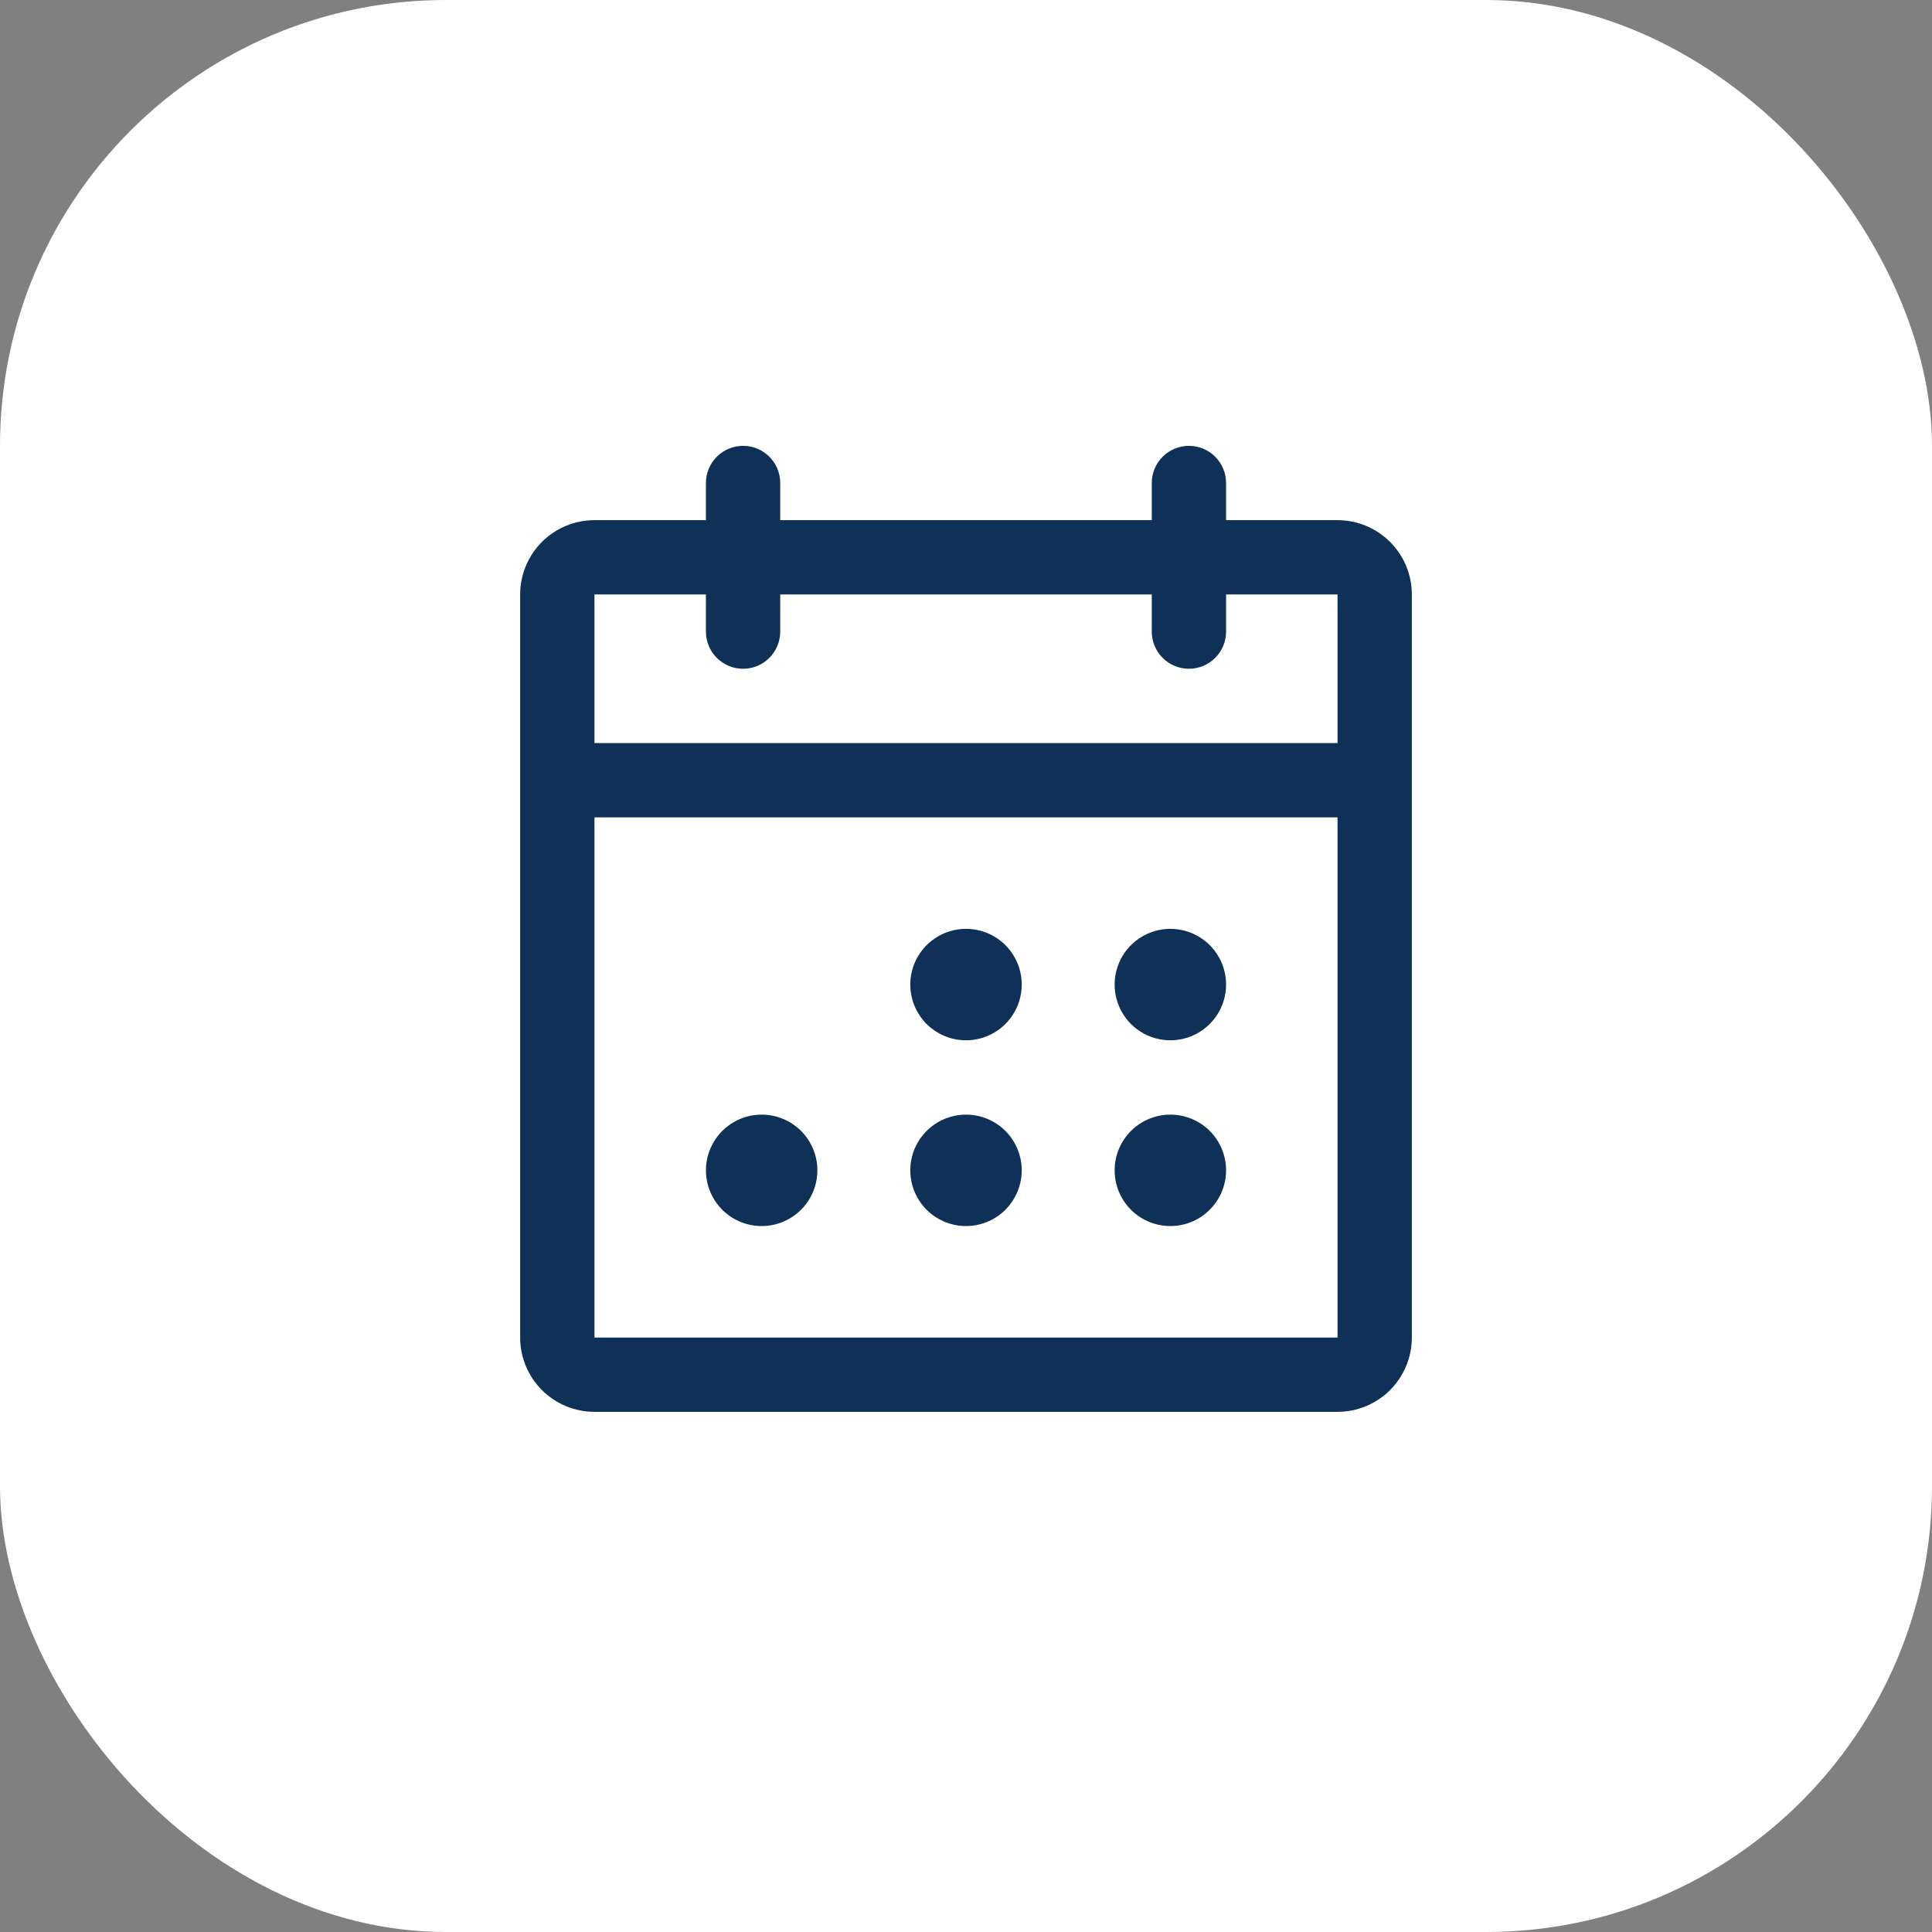 <?xml version="1.0" encoding="UTF-8"?> <svg xmlns="http://www.w3.org/2000/svg" width="52" height="52" viewBox="0 0 52 52" fill="none"><rect x="0" y="0" width="52" height="52" fill="#808080" stroke="none"/><rect width="52" height="52" rx="12" fill="white"></rect><path d="M36 14H33V13C33 12.735 32.895 12.48 32.707 12.293C32.52 12.105 32.265 12 32 12C31.735 12 31.48 12.105 31.293 12.293C31.105 12.48 31 12.735 31 13V14H21V13C21 12.735 20.895 12.48 20.707 12.293C20.52 12.105 20.265 12 20 12C19.735 12 19.48 12.105 19.293 12.293C19.105 12.48 19 12.735 19 13V14H16C15.47 14 14.961 14.211 14.586 14.586C14.211 14.961 14 15.47 14 16V36C14 36.53 14.211 37.039 14.586 37.414C14.961 37.789 15.47 38 16 38H36C36.53 38 37.039 37.789 37.414 37.414C37.789 37.039 38 36.53 38 36V16C38 15.47 37.789 14.961 37.414 14.586C37.039 14.211 36.53 14 36 14ZM19 16V17C19 17.265 19.105 17.52 19.293 17.707C19.48 17.895 19.735 18 20 18C20.265 18 20.52 17.895 20.707 17.707C20.895 17.52 21 17.265 21 17V16H31V17C31 17.265 31.105 17.52 31.293 17.707C31.48 17.895 31.735 18 32 18C32.265 18 32.52 17.895 32.707 17.707C32.895 17.52 33 17.265 33 17V16H36V20H16V16H19ZM36 36H16V22H36V36ZM27.5 26.5C27.5 26.797 27.412 27.087 27.247 27.333C27.082 27.58 26.848 27.772 26.574 27.886C26.3 27.999 25.998 28.029 25.707 27.971C25.416 27.913 25.149 27.77 24.939 27.561C24.73 27.351 24.587 27.084 24.529 26.793C24.471 26.502 24.501 26.2 24.614 25.926C24.728 25.652 24.92 25.418 25.167 25.253C25.413 25.088 25.703 25 26 25C26.398 25 26.779 25.158 27.061 25.439C27.342 25.721 27.5 26.102 27.5 26.5ZM33 26.5C33 26.797 32.912 27.087 32.747 27.333C32.582 27.58 32.348 27.772 32.074 27.886C31.8 27.999 31.498 28.029 31.207 27.971C30.916 27.913 30.649 27.77 30.439 27.561C30.23 27.351 30.087 27.084 30.029 26.793C29.971 26.502 30.001 26.2 30.114 25.926C30.228 25.652 30.42 25.418 30.667 25.253C30.913 25.088 31.203 25 31.5 25C31.898 25 32.279 25.158 32.561 25.439C32.842 25.721 33 26.102 33 26.5ZM22 31.5C22 31.797 21.912 32.087 21.747 32.333C21.582 32.58 21.348 32.772 21.074 32.886C20.8 32.999 20.498 33.029 20.207 32.971C19.916 32.913 19.649 32.77 19.439 32.561C19.23 32.351 19.087 32.084 19.029 31.793C18.971 31.502 19.001 31.2 19.114 30.926C19.228 30.652 19.42 30.418 19.667 30.253C19.913 30.088 20.203 30 20.5 30C20.898 30 21.279 30.158 21.561 30.439C21.842 30.721 22 31.102 22 31.5ZM27.5 31.5C27.5 31.797 27.412 32.087 27.247 32.333C27.082 32.58 26.848 32.772 26.574 32.886C26.3 32.999 25.998 33.029 25.707 32.971C25.416 32.913 25.149 32.77 24.939 32.561C24.73 32.351 24.587 32.084 24.529 31.793C24.471 31.502 24.501 31.2 24.614 30.926C24.728 30.652 24.92 30.418 25.167 30.253C25.413 30.088 25.703 30 26 30C26.398 30 26.779 30.158 27.061 30.439C27.342 30.721 27.5 31.102 27.5 31.5ZM33 31.5C33 31.797 32.912 32.087 32.747 32.333C32.582 32.58 32.348 32.772 32.074 32.886C31.8 32.999 31.498 33.029 31.207 32.971C30.916 32.913 30.649 32.77 30.439 32.561C30.23 32.351 30.087 32.084 30.029 31.793C29.971 31.502 30.001 31.2 30.114 30.926C30.228 30.652 30.42 30.418 30.667 30.253C30.913 30.088 31.203 30 31.5 30C31.898 30 32.279 30.158 32.561 30.439C32.842 30.721 33 31.102 33 31.5Z" fill="#103157"></path></svg> 